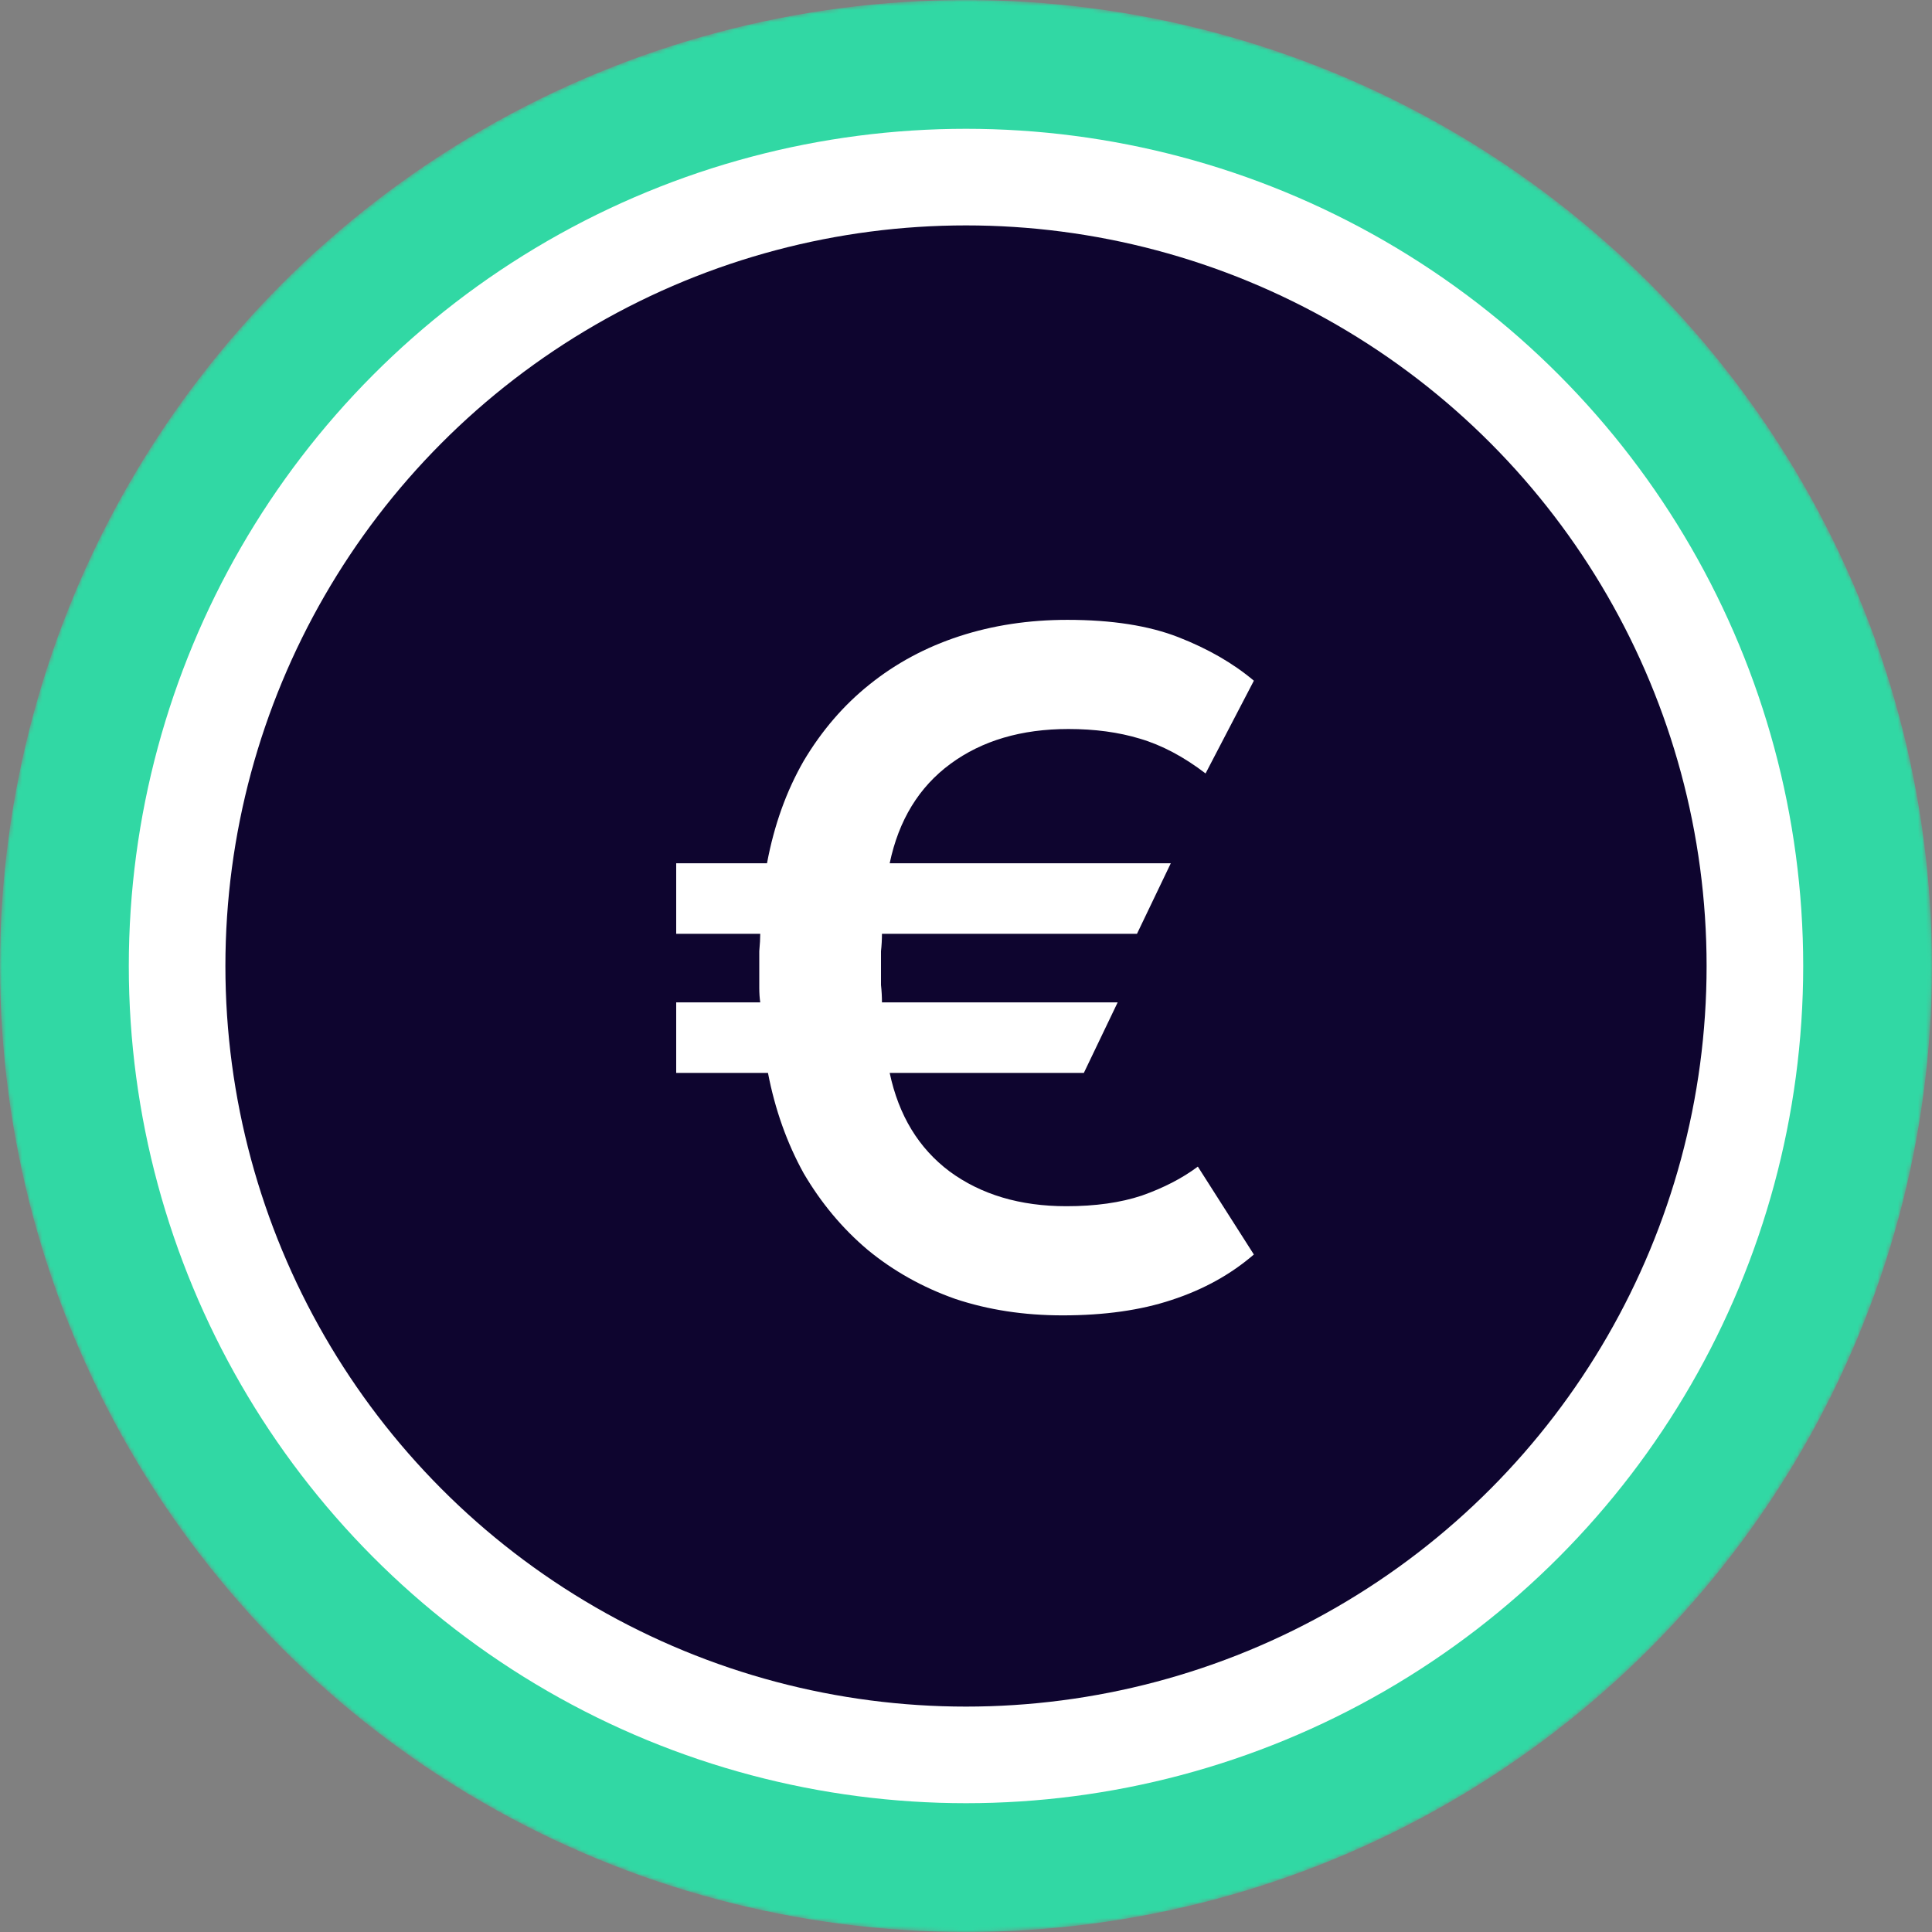 <svg width="480" height="480" viewBox="0 0 480 480" fill="none" xmlns="http://www.w3.org/2000/svg">
<rect x="0" y="0" width="480" height="480" fill="#808080" stroke="none"/>
<mask id="mask0-903349" mask-type="alpha" maskUnits="userSpaceOnUse" x="0" y="0" width="480" height="480">
<circle cx="240" cy="240" r="240" fill="url(#paint0_linear-392836)"/>
</mask>
<g mask="url(#mask0-903349)">
<circle cx="240" cy="240" r="240" fill="#31D8A4"/>
<circle cx="240" cy="240" r="208" fill="white"/>
</g>
<circle cx="240" cy="240" r="184" fill="#0E052F"/>
<path d="M264 326.8C254.4 326.8 245.52 325.44 237.36 322.72C229.2 319.84 221.92 315.76 215.52 310.48C209.28 305.2 204 298.88 199.68 291.52C195.52 284 192.56 275.68 190.8 266.56H168V249.04H188.88C188.72 247.92 188.64 246.72 188.64 245.44C188.64 244.16 188.64 242.8 188.64 241.36C188.64 239.6 188.64 237.92 188.64 236.32C188.8 234.56 188.88 233.12 188.88 232H168V214.48H190.56C192.32 205.04 195.36 196.56 199.68 189.04C204.16 181.52 209.6 175.2 216 170.08C222.56 164.8 230 160.8 238.32 158.08C246.64 155.36 255.6 154 265.2 154C276.24 154 285.44 155.44 292.8 158.32C300.16 161.2 306.4 164.8 311.52 169.12L299.52 192.16C294.08 188 288.64 185.12 283.2 183.52C277.92 181.92 272 181.12 265.44 181.12C253.76 181.12 244 184 236.16 189.76C228.32 195.52 223.28 203.76 221.04 214.48H290.88L282.48 232H219.12C219.12 233.44 219.04 234.88 218.88 236.32C218.88 237.76 218.88 239.12 218.88 240.4C218.88 241.84 218.88 243.28 218.88 244.72C219.04 246.16 219.12 247.6 219.12 249.04H277.68L269.28 266.56H221.04C223.28 277.12 228.24 285.28 235.92 291.04C243.76 296.8 253.44 299.68 264.96 299.68C272.16 299.68 278.4 298.8 283.68 297.04C289.12 295.12 293.76 292.72 297.6 289.84L311.52 311.68C305.76 316.64 298.96 320.4 291.12 322.96C283.44 325.52 274.4 326.8 264 326.8Z" fill="white"/>
<defs>
<linearGradient id="paint0_linear-392836" x1="240" y1="0" x2="240" y2="701.818" gradientUnits="userSpaceOnUse">
<stop stop-color="#08021E"/>
<stop offset="1" stop-color="#1F0777"/>
</linearGradient>
</defs>
</svg>